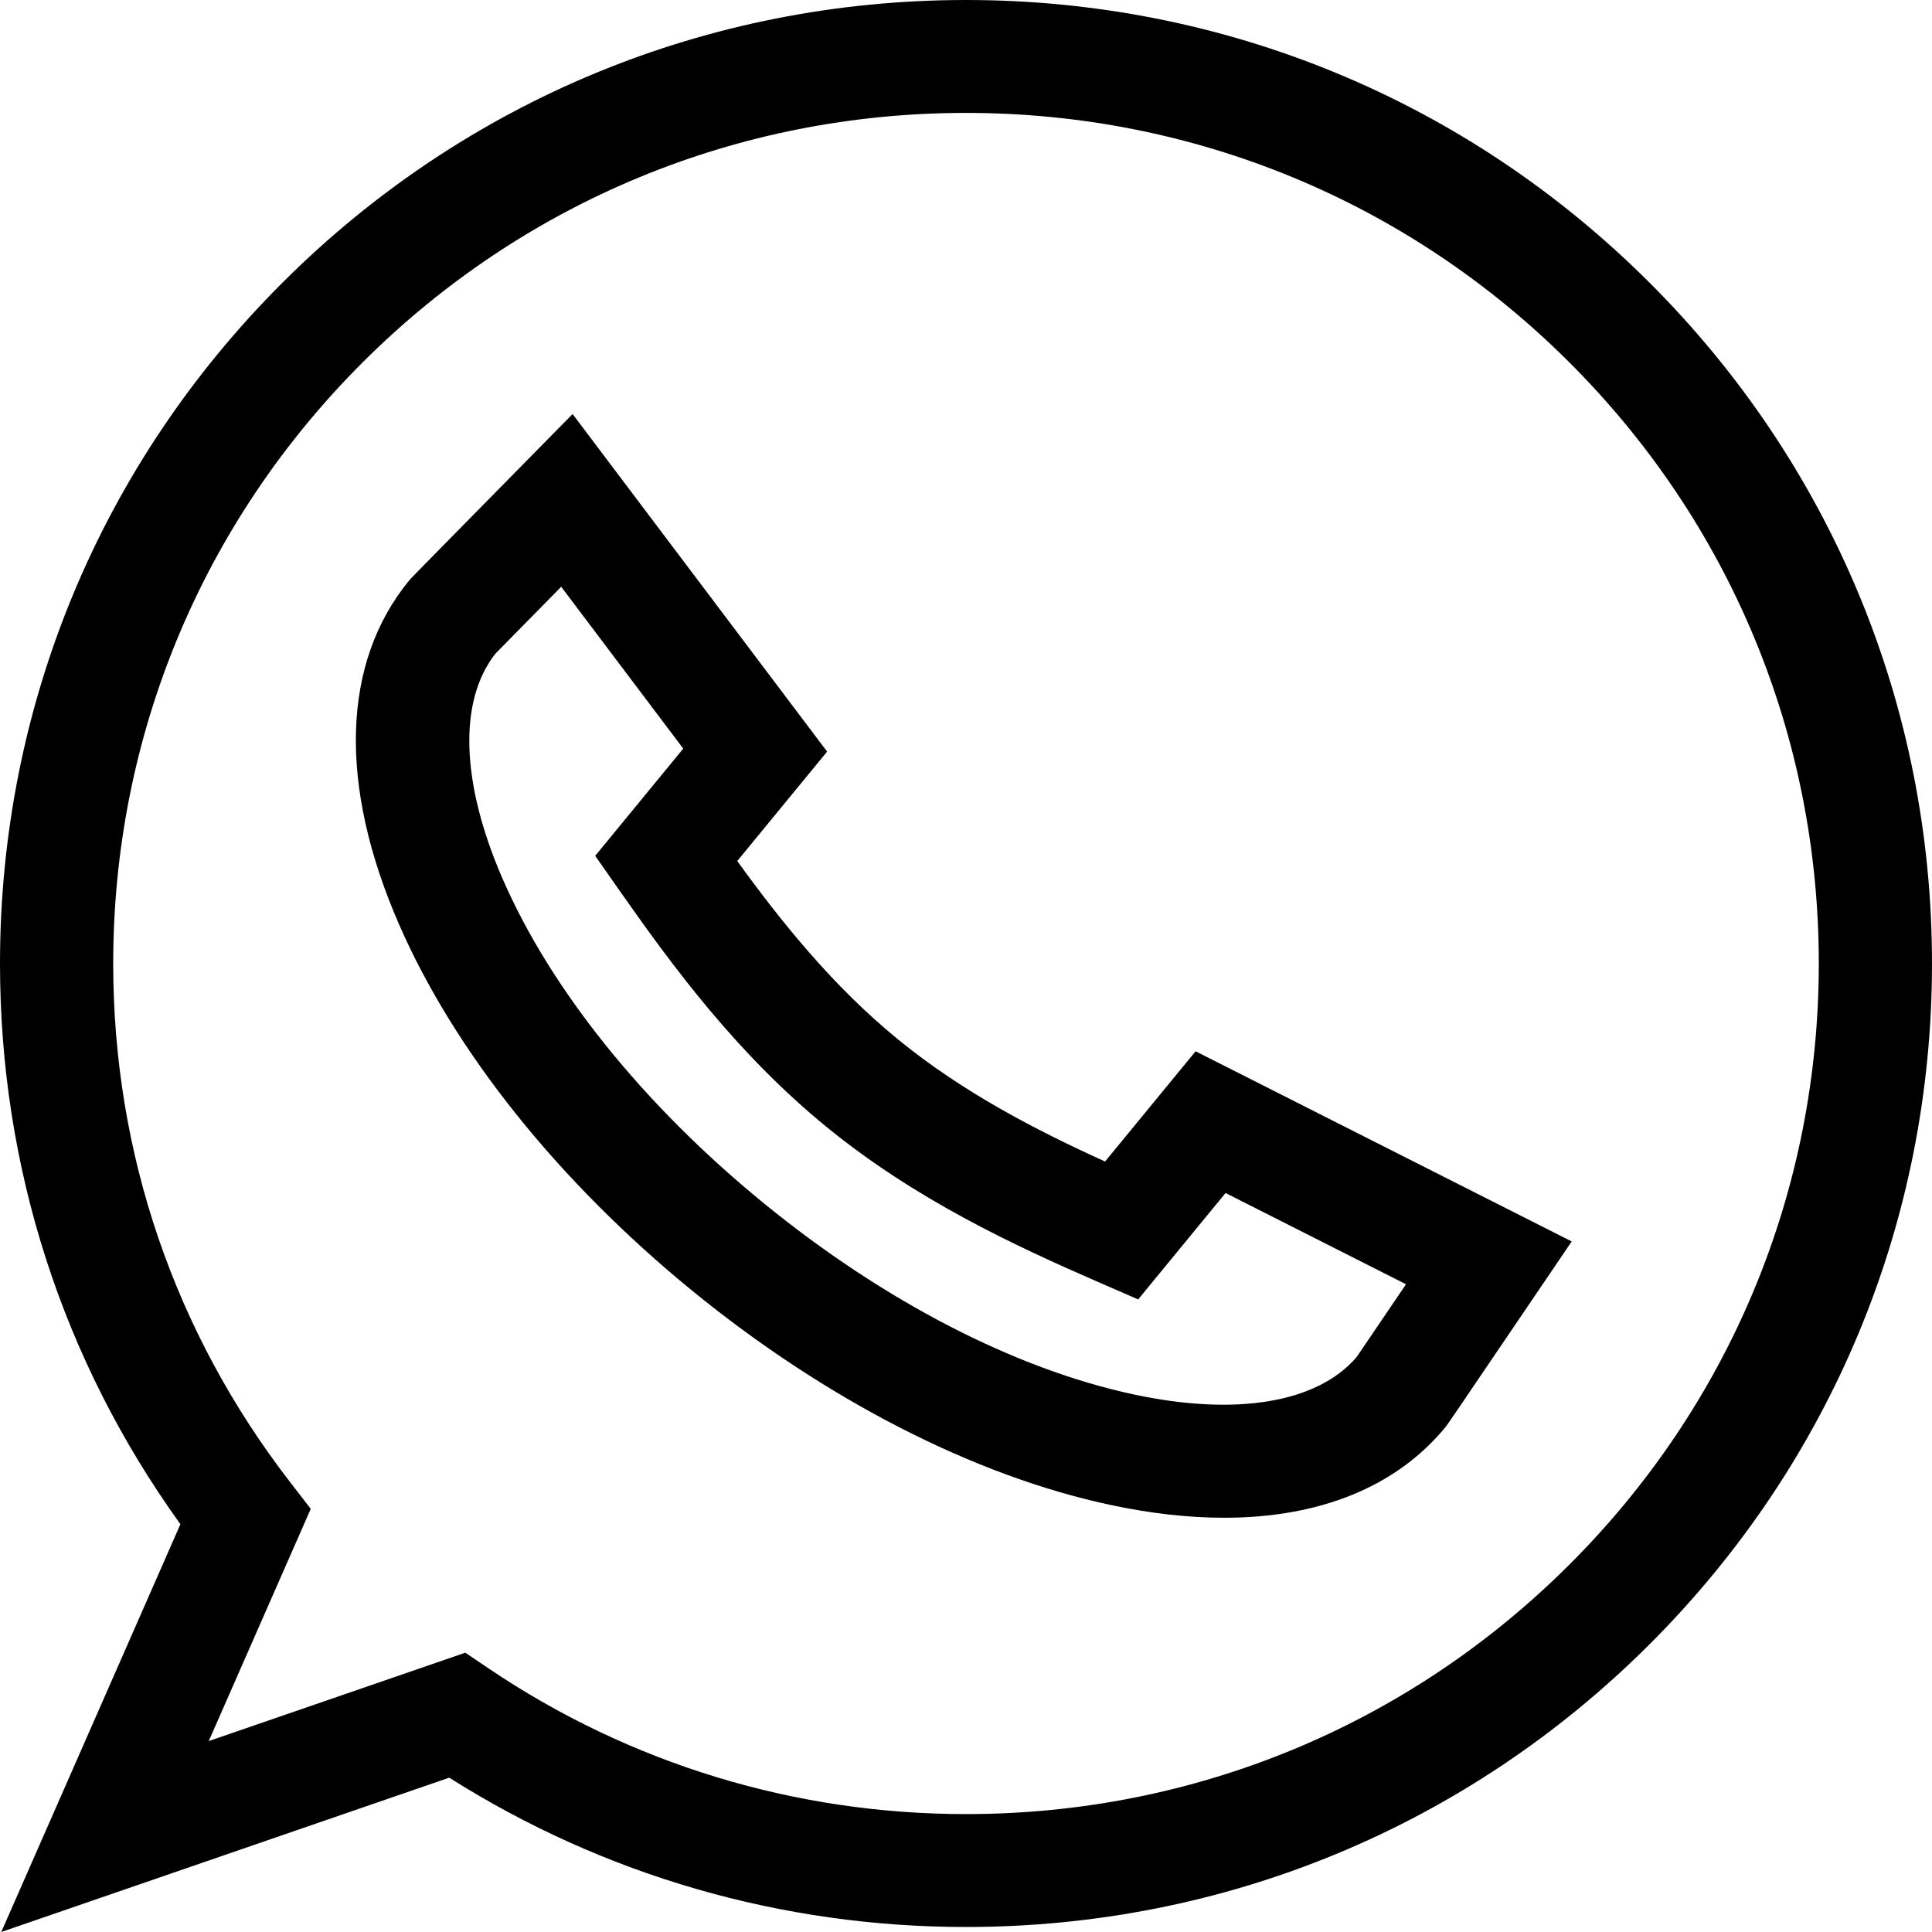 <?xml version="1.0" encoding="UTF-8"?> <svg xmlns="http://www.w3.org/2000/svg" height="512pt" viewBox="0 0 512 512" width="512pt"><path d="m324.391 402.219c-9.438 0-19.57-1.133-30.289-3.434-36.027-7.719-75.355-27.891-110.746-56.801-35.387-28.914-62.965-63.398-77.645-97.105-16.105-36.969-15.129-69.316 2.742-91.082.52-.625.52-.625 31.07-31.668l12.215-12.406 67.453 89.457-23.812 29c11.602 16.039 25.312 33.145 42.609 47.277 17.297 14.133 36.816 24.168 54.867 32.355l23.988-29.211 99.672 50.395-9.531 14.055c-23.387 34.496-23.387 34.496-23.914 35.133-13.012 15.844-33.328 24.035-58.68 24.035zm-193.094-229.004c-9.859 12.52-9.176 34.25 1.926 59.742 12.82 29.426 37.375 59.926 69.145 85.879 31.77 25.953 66.586 43.957 98.035 50.695 27.227 5.836 48.711 2.23 59.102-9.879 1.484-2.184 7.098-10.457 13.102-19.309l-47.824-24.184-23.16 28.199-10.41-4.531c-22.559-9.824-48.602-21.922-72.23-41.223-23.629-19.305-40.648-42.391-54.746-62.512l-6.504-9.289 23.332-28.414-32.34-42.891c-8 8.129-15.52 15.77-17.426 17.715zm0 0"></path><path d="m.336 512 47.473-108.066c-31.309-43.492-47.809-94.676-47.809-148.598 0-68.203 26.629-132.324 74.98-180.551 48.352-48.227 112.641-74.785 181.02-74.785s132.668 26.559 181.02 74.785c48.352 48.227 74.98 112.348 74.98 180.551 0 68.203-26.629 132.324-74.98 180.551-48.352 48.227-112.641 74.785-181.02 74.785-48.816 0-96-13.656-136.945-39.57zm122.977-74.02 6.211 4.195c37.398 25.234 81.133 38.578 126.477 38.578 60.367 0 117.121-23.449 159.809-66.023 42.684-42.578 66.191-99.184 66.191-159.395 0-60.207-23.508-116.816-66.195-159.391-42.684-42.574-99.438-66.023-159.805-66.023s-117.121 23.449-159.805 66.023c-42.688 42.574-66.195 99.18-66.195 159.391 0 50.246 16.227 97.797 46.926 137.504l5.426 7.02-27.035 61.543zm0 0"></path></svg> 